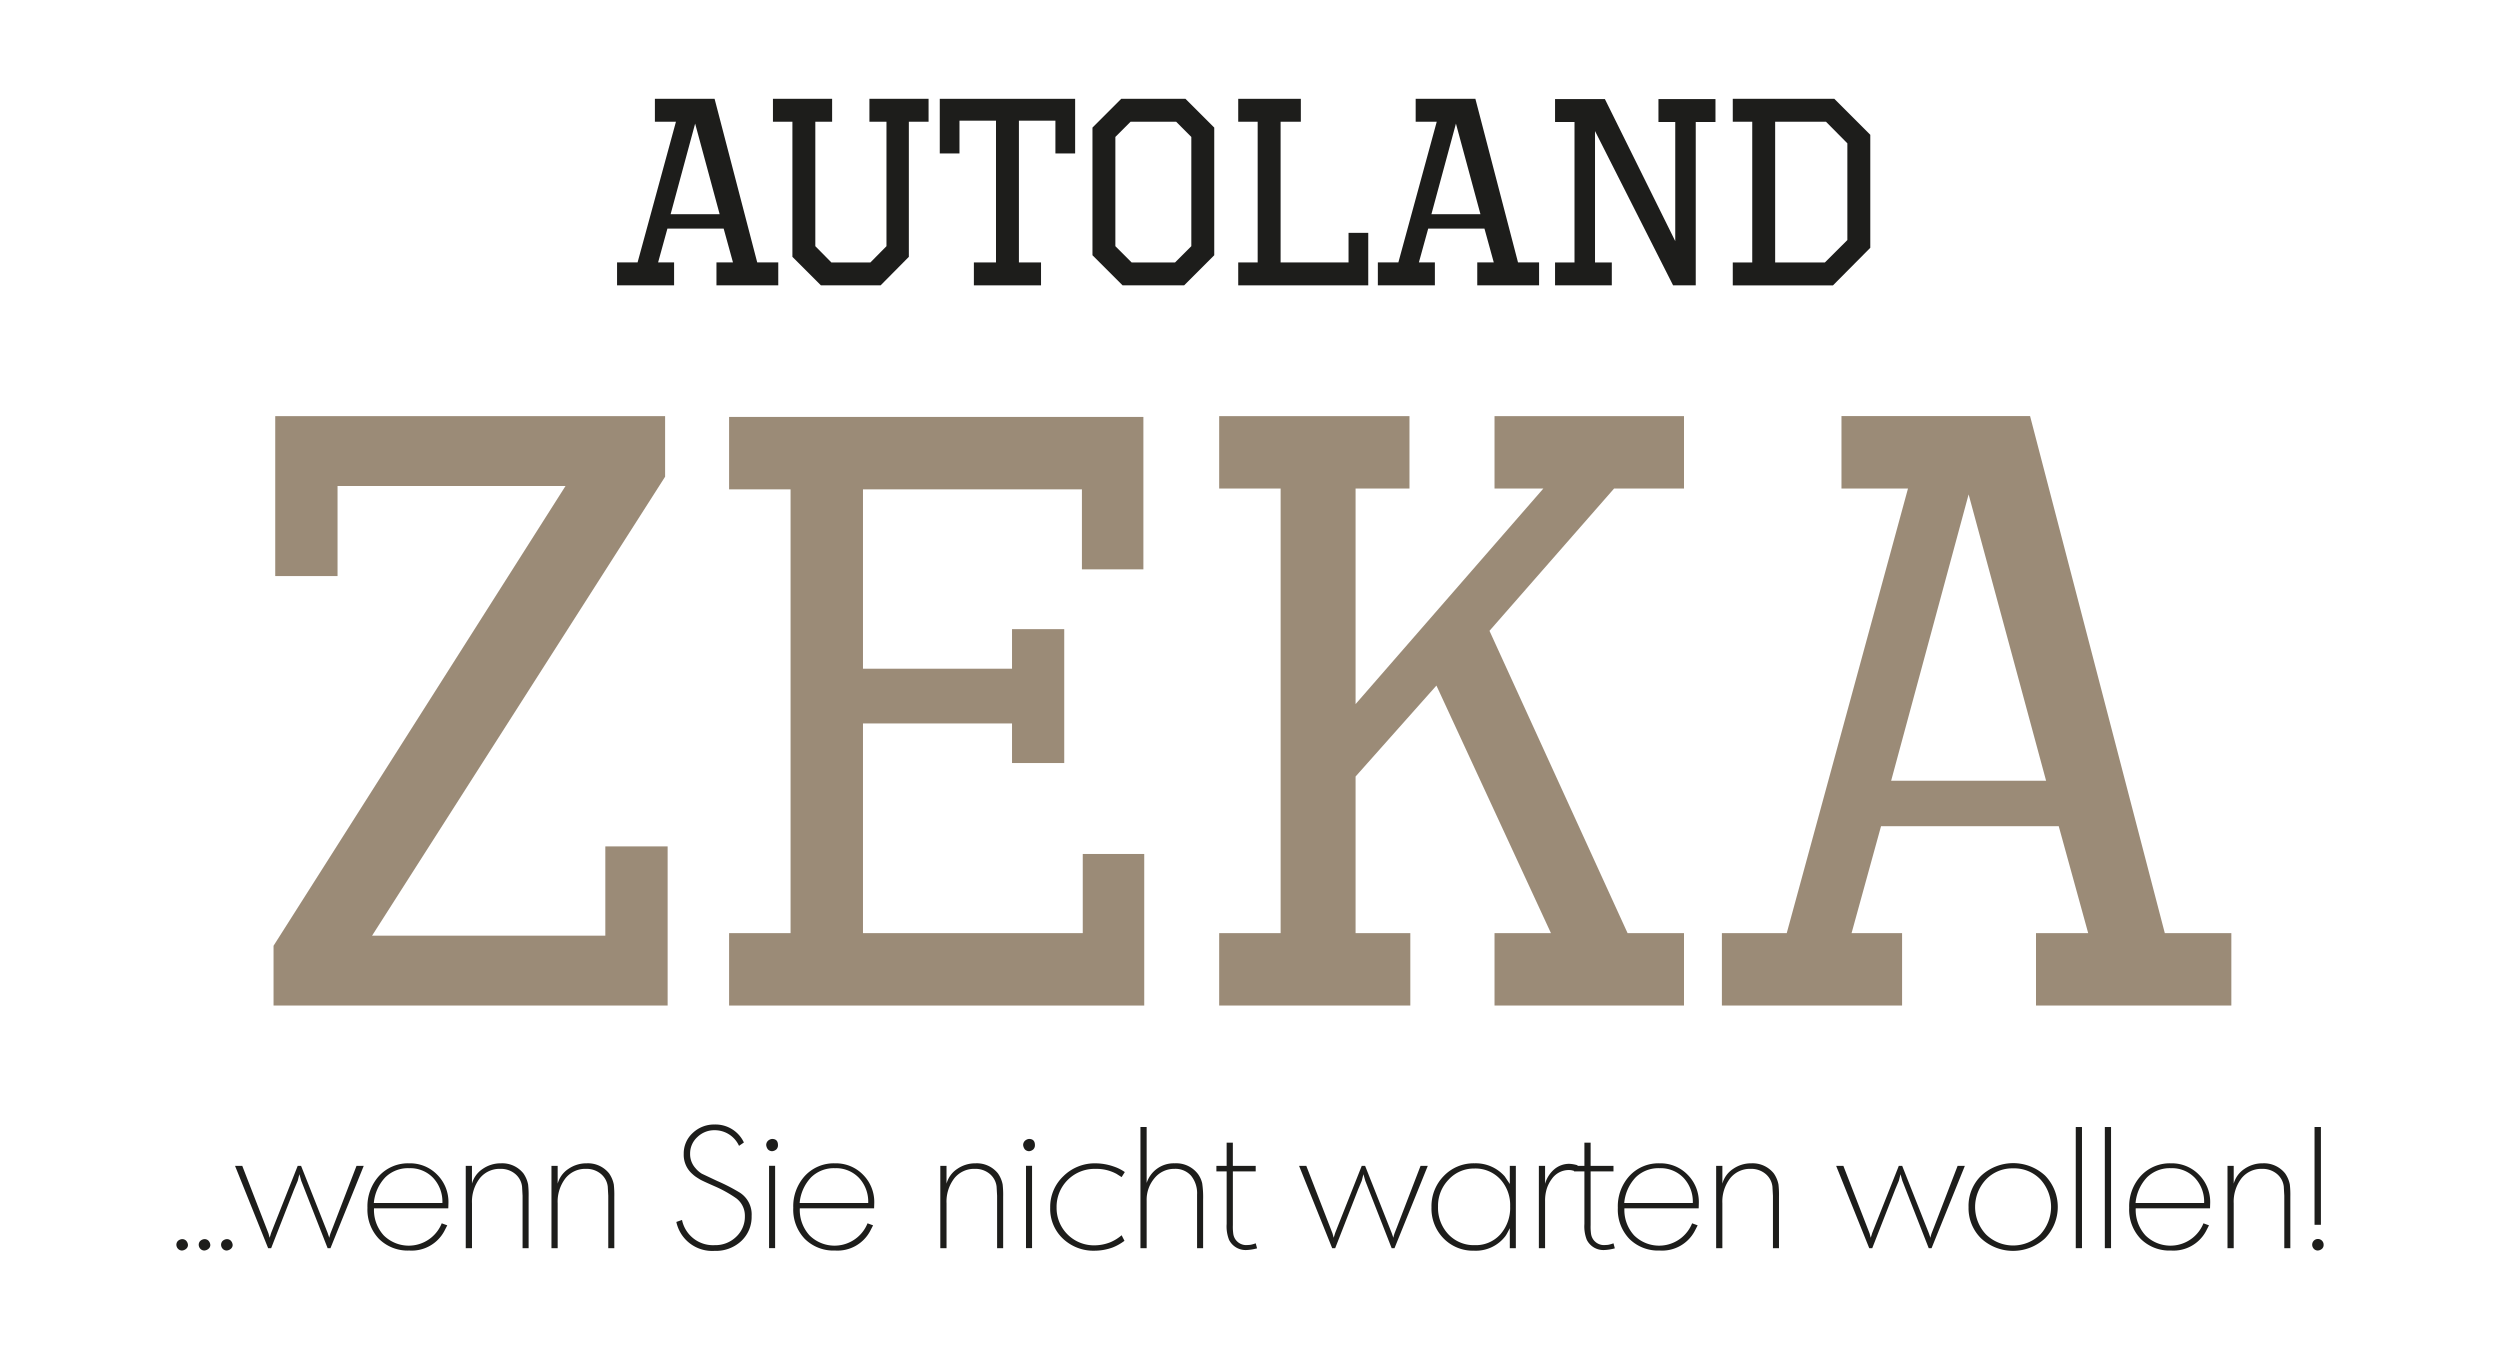 <svg id="Ebene_1" data-name="Ebene 1" xmlns="http://www.w3.org/2000/svg" width="163" height="88" viewBox="0 0 163 88"><title>logo-zeka-sponsoring</title><polygon points="43.365 31.082 24.259 61.005 39.467 61.005 39.467 55.185 43.53 55.185 43.53 65.562 17.835 65.562 17.835 61.664 36.872 31.687 22.008 31.687 22.008 37.561 17.945 37.561 17.945 27.13 43.365 27.13 43.365 31.082" style="fill:#9b8b77"/><polygon points="74.549 37.122 70.541 37.122 70.541 31.906 56.266 31.906 56.266 43.6 65.984 43.6 65.984 41.02 69.388 41.02 69.388 49.75 65.984 49.75 65.984 47.169 56.266 47.169 56.266 60.84 70.596 60.84 70.596 55.679 74.604 55.679 74.604 65.562 47.537 65.562 47.537 60.84 51.545 60.84 51.545 31.906 47.537 31.906 47.537 27.184 74.549 27.184 74.549 37.122" style="fill:#9b8b77"/><polygon points="109.797 31.851 105.24 31.851 97.114 41.13 106.118 60.84 109.797 60.84 109.797 65.562 97.443 65.562 97.443 60.84 101.122 60.84 93.655 44.699 88.384 50.628 88.384 60.84 91.953 60.84 91.953 65.562 79.49 65.562 79.49 60.84 83.497 60.84 83.497 31.851 79.49 31.851 79.49 27.13 91.898 27.13 91.898 31.851 88.384 31.851 88.384 45.907 100.628 31.851 97.443 31.851 97.443 27.13 109.797 27.13 109.797 31.851" style="fill:#9b8b77"/><path d="M123.303,50.902h10.102L128.354,32.235Zm17.843,9.938h4.338v4.722H132.747v-4.722h3.403L134.229,53.867H122.644l-1.922,6.973h3.294v4.722H112.267v-4.722h4.228l7.906-28.989h-4.337V27.129h12.297Z" style="fill:#9b8b77"/><path d="M43.724,13.966H46.921L45.323,8.059Zm5.647,3.144h1.372v1.495H46.713v-1.495h1.077l-.608-2.207H43.516l-.608,2.207h1.043v1.495H40.232v-1.495h1.338l2.502-9.173H42.699V6.443h3.892Z" style="fill:#1d1d1b"/><polygon points="60.543 7.937 59.257 7.937 59.257 16.746 57.416 18.605 53.524 18.605 51.665 16.746 51.665 7.937 50.396 7.937 50.396 6.443 54.254 6.443 54.254 7.937 53.159 7.937 53.159 16.051 54.205 17.111 56.751 17.111 57.798 16.051 57.798 7.937 56.686 7.937 56.686 6.443 60.543 6.443 60.543 7.937" style="fill:#1d1d1b"/><polygon points="70.099 10.005 68.813 10.005 68.813 7.868 66.433 7.868 66.433 17.111 67.875 17.111 67.875 18.605 63.497 18.605 63.497 17.111 64.939 17.111 64.939 7.868 62.558 7.868 62.558 10.005 61.273 10.005 61.273 6.443 70.099 6.443 70.099 10.005" style="fill:#1d1d1b"/><path d="M73.713,7.937l-.991.991V16.051l1.06,1.06h2.832l1.06-1.06V8.928L76.684,7.937Zm5.456,8.705L77.205,18.605H73.192l-1.963-1.963V8.319l1.876-1.876h4.187l1.877,1.876Z" style="fill:#1d1d1b"/><polygon points="84.815 7.937 83.495 7.937 83.495 17.111 87.925 17.111 87.925 15.182 89.21 15.182 89.21 18.605 80.732 18.605 80.732 17.111 82 17.111 82 7.937 80.732 7.937 80.732 6.443 84.815 6.443 84.815 7.937" style="fill:#1d1d1b"/><path d="M93.328,13.966H96.525L94.927,8.059Zm5.647,3.144h1.373v1.495H96.317v-1.495h1.077l-.608-2.207H93.119l-.608,2.207h1.043v1.495H89.836v-1.495h1.337L93.675,7.938H92.302V6.443h3.893Z" style="fill:#1d1d1b"/><polygon points="111.849 7.955 110.563 7.955 110.563 18.605 109.086 18.605 103.995 8.545 103.995 17.111 105.09 17.111 105.09 18.605 101.389 18.605 101.389 17.111 102.658 17.111 102.658 7.955 101.389 7.955 101.389 6.46 104.639 6.46 109.226 15.721 109.226 7.955 108.131 7.955 108.131 6.46 111.849 6.46 111.849 7.955" style="fill:#1d1d1b"/><path d="M115.74,7.937V17.111h3.244l1.464-1.459V9.345L119.054,7.937Zm6.203,8.219-2.432,2.45h-6.534V17.111h1.269V7.937h-1.269V6.443h6.621l2.345,2.346Z" style="fill:#1d1d1b"/><path d="M11.5,81.173a.355.355,0,0,1,.099-.263.451.451,0,0,1,.274-.12.363.363,0,0,1,.257.098.452.452,0,0,1,.126.285.324.324,0,0,1-.104.235.463.463,0,0,1-.279.126.35.35,0,0,1-.257-.104A.39.39,0,0,1,11.5,81.173" style="fill:#1d1d1b"/><path d="M12.957,81.173a.355.355,0,0,1,.099-.263.45.45,0,0,1,.274-.12.363.363,0,0,1,.257.098.452.452,0,0,1,.126.285.324.324,0,0,1-.104.235.463.463,0,0,1-.28.126.35.35,0,0,1-.257-.104.39.39,0,0,1-.115-.258" style="fill:#1d1d1b"/><path d="M14.414,81.173a.355.355,0,0,1,.099-.263.451.451,0,0,1,.274-.12.363.363,0,0,1,.257.098.452.452,0,0,1,.126.285.325.325,0,0,1-.104.235.464.464,0,0,1-.28.126.35.35,0,0,1-.257-.104.391.391,0,0,1-.115-.258" style="fill:#1d1d1b"/><polygon points="15.324 76.013 15.795 76.013 17.504 80.417 17.581 80.702 17.68 80.384 17.844 79.968 19.411 76.013 19.63 76.013 21.361 80.384 21.47 80.702 21.503 80.56 21.547 80.417 21.711 80.001 23.245 76.013 23.716 76.013 21.547 81.381 21.361 81.381 19.641 76.988 19.52 76.56 19.411 76.988 19.18 77.536 17.68 81.381 17.482 81.381 15.324 76.013" style="fill:#1d1d1b"/><path d="M29.228,78.785H24.385a2.454,2.454,0,0,0,.636,1.764,2.318,2.318,0,0,0,3.78-.789l.361.132-.197.383a2.41,2.41,0,0,1-2.279,1.26,2.651,2.651,0,0,1-1.978-.761,2.754,2.754,0,0,1-.75-2.021,2.94,2.94,0,0,1,.761-2.088,2.569,2.569,0,0,1,1.967-.816,2.461,2.461,0,0,1,1.819.74,2.515,2.515,0,0,1,.734,1.846Zm-2.553-2.619a2.115,2.115,0,0,0-1.556.598,2.785,2.785,0,0,0-.745,1.67h4.47a2.271,2.271,0,0,0-.603-1.637,2.071,2.071,0,0,0-1.567-.631" style="fill:#1d1d1b"/><path d="M30.367,81.381V76.013h.405v1.161a1.686,1.686,0,0,1,.696-.959,2.057,2.057,0,0,1,1.2-.367,1.763,1.763,0,0,1,1.458.658,1.914,1.914,0,0,1,.307.723,6.059,6.059,0,0,1,.033.8v3.352h-.394V77.963l-.033-.592a1.259,1.259,0,0,0-.455-.838,1.453,1.453,0,0,0-.959-.323,1.649,1.649,0,0,0-1.347.619,2.497,2.497,0,0,0-.504,1.627v2.925Z" style="fill:#1d1d1b"/><path d="M35.955,81.381V76.013h.405v1.161a1.686,1.686,0,0,1,.696-.959,2.057,2.057,0,0,1,1.2-.367,1.762,1.762,0,0,1,1.457.658,1.908,1.908,0,0,1,.307.723,6.058,6.058,0,0,1,.033.8v3.352h-.394V77.963l-.033-.592a1.258,1.258,0,0,0-.455-.838,1.453,1.453,0,0,0-.959-.323,1.649,1.649,0,0,0-1.348.619,2.497,2.497,0,0,0-.504,1.627v2.925Z" style="fill:#1d1d1b"/><path d="M44.095,79.672l.372-.132a2.063,2.063,0,0,0,2.137,1.644,1.944,1.944,0,0,0,1.392-.542,1.793,1.793,0,0,0,.57-1.353,1.412,1.412,0,0,0-.58-1.172,8.087,8.087,0,0,0-1.403-.778q-.8-.351-.942-.438-.142-.087-.252-.159a1.991,1.991,0,0,1-.252-.203,1.653,1.653,0,0,1-.558-1.304,1.8,1.8,0,0,1,.586-1.364,2.019,2.019,0,0,1,1.441-.553,2.04,2.04,0,0,1,1.896,1.172l-.318.219a1.739,1.739,0,0,0-1.589-1.019,1.579,1.579,0,0,0-1.129.449,1.445,1.445,0,0,0-.471,1.085,1.367,1.367,0,0,0,.351.941,1.651,1.651,0,0,0,.416.362l.997.471a12.134,12.134,0,0,1,1.469.756,1.686,1.686,0,0,1,.778,1.534,2.15,2.15,0,0,1-.674,1.627,2.416,2.416,0,0,1-1.737.641,2.388,2.388,0,0,1-2.498-1.885" style="fill:#1d1d1b"/><path d="M49.957,74.665a.381.381,0,0,1,.104-.274.447.447,0,0,1,.279-.132q.384,0,.384.405a.372.372,0,0,1-.098.268.451.451,0,0,1-.285.126.377.377,0,0,1-.274-.121.54.54,0,0,1-.11-.274m.186,1.348h.395v5.368h-.395Z" style="fill:#1d1d1b"/><path d="M56.991,78.785H52.148a2.455,2.455,0,0,0,.635,1.764,2.318,2.318,0,0,0,3.78-.789l.362.132-.197.383a2.41,2.41,0,0,1-2.279,1.26,2.652,2.652,0,0,1-1.978-.761,2.755,2.755,0,0,1-.75-2.021,2.94,2.94,0,0,1,.761-2.088,2.569,2.569,0,0,1,1.967-.816,2.463,2.463,0,0,1,1.819.74,2.515,2.515,0,0,1,.734,1.846Zm-2.553-2.619a2.115,2.115,0,0,0-1.556.598,2.784,2.784,0,0,0-.745,1.67h4.47a2.271,2.271,0,0,0-.602-1.637,2.072,2.072,0,0,0-1.567-.631" style="fill:#1d1d1b"/><path d="M61.308,81.381V76.013H61.713v1.161a1.687,1.687,0,0,1,.696-.959,2.056,2.056,0,0,1,1.2-.367,1.762,1.762,0,0,1,1.457.658,1.895,1.895,0,0,1,.307.723,6.039,6.039,0,0,1,.033.8v3.352H65.011V77.963l-.033-.592a1.257,1.257,0,0,0-.454-.838,1.452,1.452,0,0,0-.959-.323,1.648,1.648,0,0,0-1.347.619,2.496,2.496,0,0,0-.504,1.627v2.925Z" style="fill:#1d1d1b"/><path d="M66.709,74.665a.383.383,0,0,1,.105-.274.448.448,0,0,1,.279-.132q.384,0,.384.405a.372.372,0,0,1-.099.268.451.451,0,0,1-.285.126.378.378,0,0,1-.274-.121.542.542,0,0,1-.11-.274m.186,1.348h.395v5.368h-.395Z" style="fill:#1d1d1b"/><path d="M73.338,76.418l-.208.329-.329-.208a2.738,2.738,0,0,0-1.37-.328,2.471,2.471,0,0,0-2.541,2.509,2.434,2.434,0,0,0,2.487,2.476,2.858,2.858,0,0,0,1.008-.198,2.777,2.777,0,0,0,.745-.46l.186.362a3.261,3.261,0,0,1-.778.438,3.494,3.494,0,0,1-1.161.208,2.887,2.887,0,0,1-2.077-.789,2.663,2.663,0,0,1-.827-2.015,2.757,2.757,0,0,1,.86-2.055,2.907,2.907,0,0,1,2.109-.838,3.658,3.658,0,0,1,1.173.208,2.765,2.765,0,0,1,.723.362" style="fill:#1d1d1b"/><path d="M74.357,81.381V73.482H74.762V77.13a1.854,1.854,0,0,1,1.83-1.282,1.778,1.778,0,0,1,1.534.723,1.687,1.687,0,0,1,.257.581,6.218,6.218,0,0,1,.06,1.074v3.155H78.049V77.886a1.811,1.811,0,0,0-.389-1.227,1.365,1.365,0,0,0-1.09-.449,1.642,1.642,0,0,0-1.288.597,2.165,2.165,0,0,0-.52,1.474v3.1Z" style="fill:#1d1d1b"/><path d="M79.309,76.374v-.361h.668v-1.512h.405v1.512h1.49v.361H80.383v3.507a3.378,3.378,0,0,0,.022.525.853.853,0,0,0,.964.767,1.001,1.001,0,0,0,.213-.022,2.468,2.468,0,0,0,.291-.087l.088.328a3.047,3.047,0,0,1-.69.11,1.206,1.206,0,0,1-1.139-.669,2.381,2.381,0,0,1-.154-1.029V76.374Z" style="fill:#1d1d1b"/><polygon points="84.699 76.013 85.17 76.013 86.879 80.417 86.956 80.702 87.055 80.384 87.219 79.968 88.786 76.013 89.005 76.013 90.736 80.384 90.846 80.702 90.878 80.56 90.922 80.417 91.086 80.001 92.621 76.013 93.092 76.013 90.922 81.381 90.736 81.381 89.016 76.988 88.895 76.56 88.786 76.988 88.556 77.536 87.055 81.381 86.858 81.381 84.699 76.013" style="fill:#1d1d1b"/><path d="M98.439,77.196V76.013H98.833v5.368h-.394V80.077c-.044.087-.095.186-.154.296a1.708,1.708,0,0,1-.131.219,2.421,2.421,0,0,1-2.049.953,2.669,2.669,0,0,1-1.983-.8,2.767,2.767,0,0,1-.789-2.027A2.811,2.811,0,0,1,94.138,76.67a2.687,2.687,0,0,1,1.999-.822,2.508,2.508,0,0,1,1.973.855Zm-2.312-1.008a2.233,2.233,0,0,0-1.677.723,2.448,2.448,0,0,0-.69,1.753,2.519,2.519,0,0,0,.674,1.813,2.279,2.279,0,0,0,1.726.707,2.146,2.146,0,0,0,1.66-.702,2.606,2.606,0,0,0,.641-1.83,2.479,2.479,0,0,0-.652-1.774,2.21,2.21,0,0,0-1.681-.691" style="fill:#1d1d1b"/><path d="M100.334,81.381V76.013h.405V77.185a1.907,1.907,0,0,1,.614-.959,1.495,1.495,0,0,1,.964-.345,2.18,2.18,0,0,1,.548.098l-.175.384c-.066-.022-.131-.04-.192-.055a.918.918,0,0,0-.214-.022,1.354,1.354,0,0,0-1.106.581,2.161,2.161,0,0,0-.329.641,2.607,2.607,0,0,0-.11.794v3.079Z" style="fill:#1d1d1b"/><path d="M102.635,76.374v-.361h.668v-1.512h.406v1.512h1.49v.361h-1.49v3.507a3.349,3.349,0,0,0,.022.525.853.853,0,0,0,.964.767,1.001,1.001,0,0,0,.213-.022,2.446,2.446,0,0,0,.291-.087l.088.328a3.044,3.044,0,0,1-.69.11,1.207,1.207,0,0,1-1.14-.669,2.384,2.384,0,0,1-.154-1.029V76.374Z" style="fill:#1d1d1b"/><path d="M110.754,78.785H105.911a2.455,2.455,0,0,0,.635,1.764,2.318,2.318,0,0,0,3.78-.789l.362.132-.198.383a2.409,2.409,0,0,1-2.278,1.26,2.652,2.652,0,0,1-1.978-.761,2.754,2.754,0,0,1-.751-2.021,2.939,2.939,0,0,1,.762-2.088,2.568,2.568,0,0,1,1.967-.816,2.46,2.46,0,0,1,1.818.74,2.515,2.515,0,0,1,.734,1.846Zm-2.553-2.619a2.116,2.116,0,0,0-1.556.598,2.786,2.786,0,0,0-.745,1.67h4.471a2.27,2.27,0,0,0-.603-1.637,2.071,2.071,0,0,0-1.566-.631" style="fill:#1d1d1b"/><path d="M111.893,81.381V76.013h.406v1.161a1.684,1.684,0,0,1,.695-.959,2.057,2.057,0,0,1,1.2-.367,1.763,1.763,0,0,1,1.457.658,1.898,1.898,0,0,1,.306.723,6.024,6.024,0,0,1,.033.8v3.352h-.394V77.963l-.033-.592a1.261,1.261,0,0,0-.455-.838,1.454,1.454,0,0,0-.959-.323,1.649,1.649,0,0,0-1.347.619,2.497,2.497,0,0,0-.504,1.627v2.925Z" style="fill:#1d1d1b"/><polygon points="119.716 76.013 120.187 76.013 121.896 80.417 121.972 80.702 122.071 80.384 122.236 79.968 123.803 76.013 124.022 76.013 125.753 80.384 125.862 80.702 125.895 80.56 125.939 80.417 126.103 80.001 127.637 76.013 128.109 76.013 125.939 81.381 125.753 81.381 124.033 76.988 123.912 76.56 123.803 76.988 123.573 77.536 122.071 81.381 121.874 81.381 119.716 76.013" style="fill:#1d1d1b"/><path d="M128.349,78.697a2.753,2.753,0,0,1,.827-2.044A3.071,3.071,0,0,1,133.34,76.648a2.937,2.937,0,0,1-.005,4.092,3.069,3.069,0,0,1-4.163.006,2.758,2.758,0,0,1-.822-2.049m2.903-2.52a2.376,2.376,0,0,0-1.764.723,2.616,2.616,0,0,0-.006,3.582,2.54,2.54,0,0,0,3.545.006,2.659,2.659,0,0,0,.005-3.593,2.373,2.373,0,0,0-1.781-.718" style="fill:#1d1d1b"/><rect x="135.34" y="73.482" width="0.405" height="7.899" style="fill:#1d1d1b"/><rect x="137.235" y="73.482" width="0.405" height="7.899" style="fill:#1d1d1b"/><path d="M144.093,78.785h-4.843a2.455,2.455,0,0,0,.635,1.764,2.318,2.318,0,0,0,3.78-.789l.362.132-.197.383a2.409,2.409,0,0,1-2.279,1.26,2.652,2.652,0,0,1-1.978-.761,2.753,2.753,0,0,1-.75-2.021,2.939,2.939,0,0,1,.761-2.088,2.568,2.568,0,0,1,1.967-.816,2.462,2.462,0,0,1,1.819.74,2.515,2.515,0,0,1,.734,1.846Zm-2.553-2.619a2.115,2.115,0,0,0-1.556.598,2.785,2.785,0,0,0-.745,1.67h4.47a2.271,2.271,0,0,0-.603-1.637,2.07,2.07,0,0,0-1.567-.631" style="fill:#1d1d1b"/><path d="M145.233,81.381V76.013h.405v1.161a1.688,1.688,0,0,1,.695-.959,2.056,2.056,0,0,1,1.2-.367,1.762,1.762,0,0,1,1.457.658,1.914,1.914,0,0,1,.307.723,6.146,6.146,0,0,1,.033.8v3.352h-.394V77.963l-.033-.592a1.26,1.26,0,0,0-.455-.838,1.451,1.451,0,0,0-.958-.323,1.65,1.65,0,0,0-1.348.619,2.497,2.497,0,0,0-.504,1.627v2.925Z" style="fill:#1d1d1b"/><path d="M150.755,81.173a.373.373,0,1,1,.745,0,.328.328,0,0,1-.099.241.456.456,0,0,1-.274.12.348.348,0,0,1-.257-.104.388.388,0,0,1-.115-.257m.153-7.692h.416v6.377h-.416Z" style="fill:#1d1d1b"/></svg>